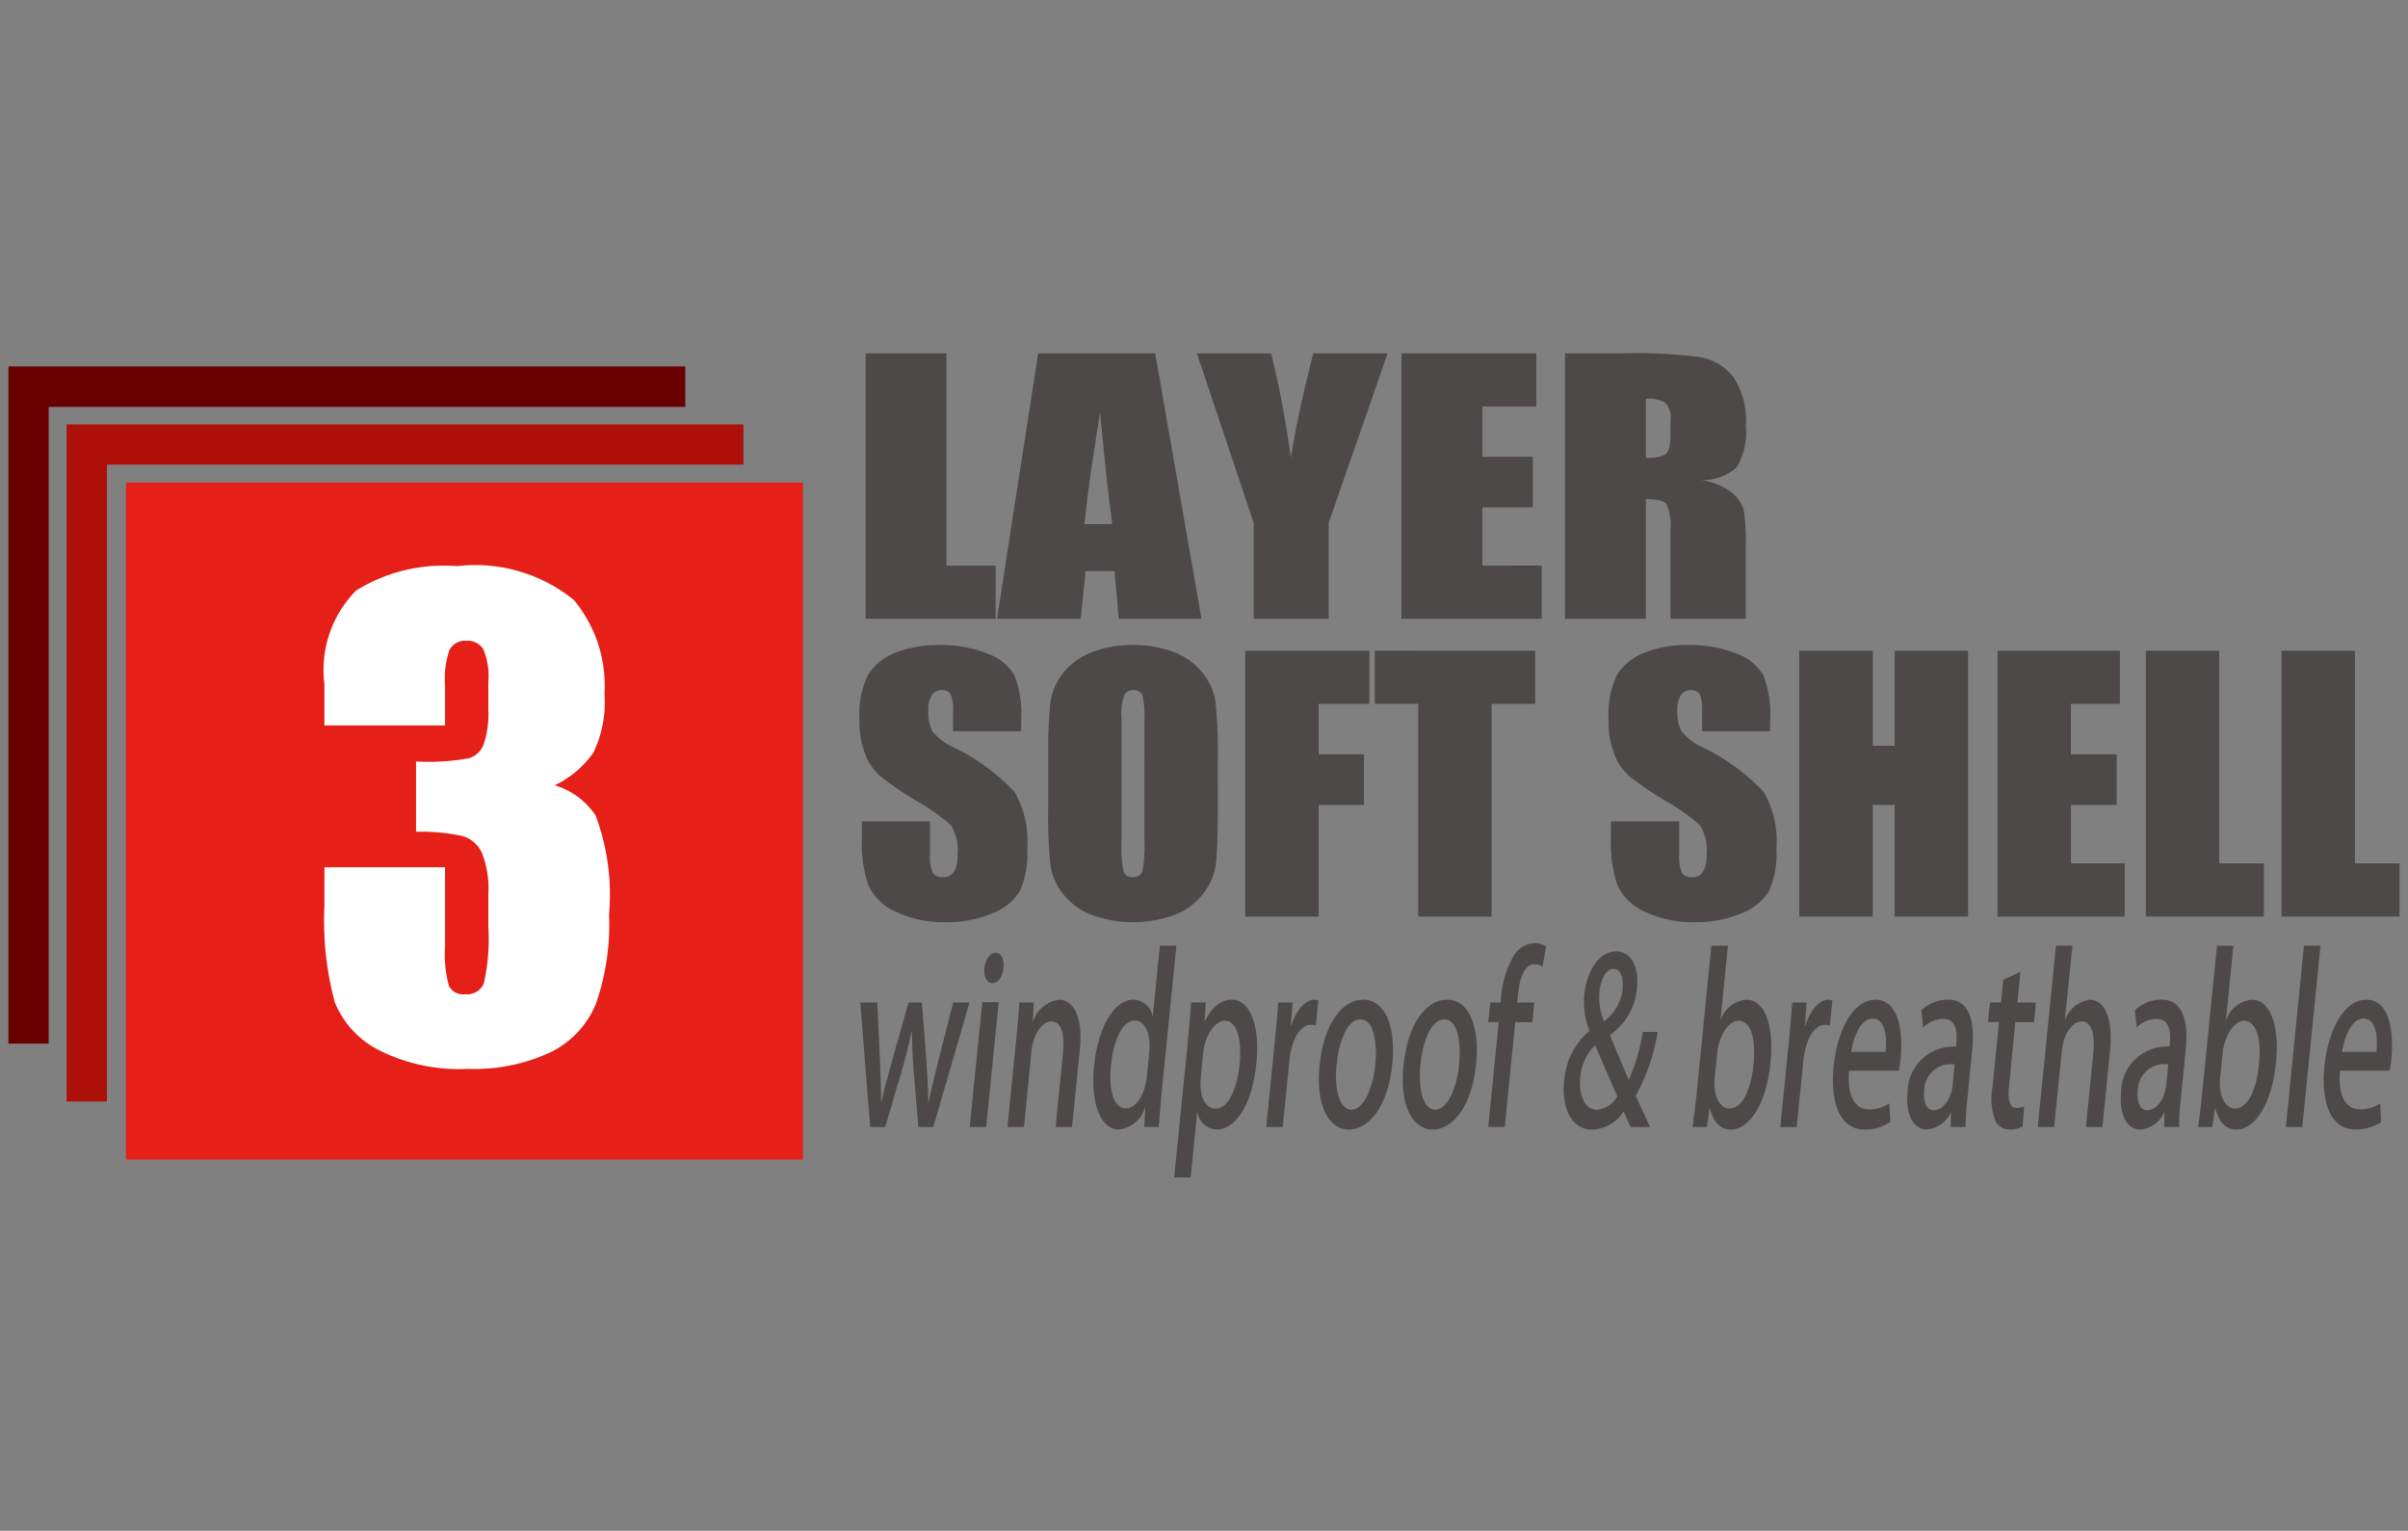 <svg xmlns="http://www.w3.org/2000/svg" width="42.8" height="27.2" viewBox="0 0 42.8 27.2"><rect x="0" y="0" width="42.8" height="27.2" fill="#808080" stroke="none"/><defs><style>.cls-1{fill:none;}.cls-2{fill:#ad1009;}.cls-3{fill:#680000;}.cls-4{fill:#e61f19;}.cls-5{fill:#fff;}.cls-6{fill:#4c4948;}</style></defs><title>3layer_softsell_m</title><g id="レイヤー_2" data-name="レイヤー 2"><g id="レイヤー_1-2" data-name="レイヤー 1"><rect class="cls-1" width="42.8" height="27.2"/></g><g id="レイアウト"><polygon class="cls-2" points="1.901 8.256 13.214 8.256 13.214 7.541 1.184 7.541 1.184 19.572 1.901 19.572 1.901 8.256"/><polygon class="cls-3" points="0.865 7.23 12.18 7.23 12.18 6.511 0.15 6.511 0.15 18.543 0.865 18.543 0.865 7.23"/><rect class="cls-4" x="2.239" y="8.574" width="12.032" height="12.03"/><path class="cls-5" d="M9.859,13.953a1.328,1.328,0,0,1,.727.537,3.99,3.99,0,0,1,.239,1.757,4.288,4.288,0,0,1-.233,1.589,1.664,1.664,0,0,1-.807.861,3.192,3.192,0,0,1-1.469.295,3.151,3.151,0,0,1-1.601-.343,1.647,1.647,0,0,1-.764-.839,5.559,5.559,0,0,1-.184-1.721v-.679H7.91v1.396a2.195,2.195,0,0,0,.067.707.283.283,0,0,0,.294.153.317.317,0,0,0,.328-.192A3.526,3.526,0,0,0,8.68,16.476V15.884a1.738,1.738,0,0,0-.112-.724.553.553,0,0,0-.33-.3,3.405,3.405,0,0,0-.843-.081V13.531a4.135,4.135,0,0,0,.946-.059.409.409,0,0,0,.259-.255A1.739,1.739,0,0,0,8.68,12.602v-.479a1.256,1.256,0,0,0-.093-.594.323.323,0,0,0-.29-.143.315.315,0,0,0-.304.153,1.581,1.581,0,0,0-.083.645v.706H5.766v-.732a2.007,2.007,0,0,1,.563-1.664,2.935,2.935,0,0,1,1.789-.434,2.784,2.784,0,0,1,2.081.6,2.379,2.379,0,0,1,.545,1.665,2.08,2.08,0,0,1-.193,1.041A1.748,1.748,0,0,1,9.859,13.953Z"/><path class="cls-6" d="M16.823,6.278v3.772h.874v.945H15.386V6.278Z"/><path class="cls-6" d="M20.532,6.278l.823,4.717H19.885l-.075-.848h-.515l-.087.848H17.721l.732-4.717Zm-.762,3.034c-.073-.535-.144-1.196-.217-1.984-.148.905-.239,1.566-.278,1.984Z"/><path class="cls-6" d="M24.664,6.278,23.616,9.289v1.707H22.283V9.289L21.273,6.278h1.321a17.745,17.745,0,0,1,.349,1.86c.079-.503.213-1.123.399-1.86Z"/><path class="cls-6" d="M24.909,6.278h2.398v.944H26.348V8.116h.898v.898H26.348v1.036H27.402v.945H24.909Z"/><path class="cls-6" d="M27.817,6.278h1.019a9.019,9.019,0,0,1,1.378.067.964.964,0,0,1,.586.343,1.362,1.362,0,0,1,.229.877,1.207,1.207,0,0,1-.162.74.905.905,0,0,1-.632.226,1.156,1.156,0,0,1,.574.243.705.705,0,0,1,.182.277,3.73,3.73,0,0,1,.038.699v1.244H29.692V9.427a.964.964,0,0,0-.069-.469c-.047-.06-.17-.089-.369-.089v2.126H27.817Zm1.437.807V8.134a.734.734,0,0,0,.342-.056c.063-.038.097-.161.097-.368V7.451a.351.351,0,0,0-.095-.294A.585.585,0,0,0,29.254,7.086Z"/><path class="cls-6" d="M18.15,12.992H16.94v-.351a.667.667,0,0,0-.047-.312.175.175,0,0,0-.156-.066.199.199,0,0,0-.176.09.493.493,0,0,0-.061.275.744.744,0,0,0,.067.356.98.98,0,0,0,.367.288,3.663,3.663,0,0,1,1.098.799,1.755,1.755,0,0,1,.227,1.008,1.652,1.652,0,0,1-.126.743.958.958,0,0,1-.484.401,2.001,2.001,0,0,1-.837.162,1.969,1.969,0,0,1-.894-.186.96.96,0,0,1-.486-.476,2.354,2.354,0,0,1-.113-.821v-.308h1.21v.575a.714.714,0,0,0,.051.341.203.203,0,0,0,.182.076.211.211,0,0,0,.193-.097.508.508,0,0,0,.063-.286.843.843,0,0,0-.12-.545,3.694,3.694,0,0,0-.61-.428,5.857,5.857,0,0,1-.644-.441,1.003,1.003,0,0,1-.262-.379,1.589,1.589,0,0,1-.105-.619,1.616,1.616,0,0,1,.148-.794.977.977,0,0,1,.476-.393,1.992,1.992,0,0,1,.792-.142,2.178,2.178,0,0,1,.869.156.889.889,0,0,1,.472.389,1.955,1.955,0,0,1,.117.798Z"/><path class="cls-6" d="M21.646,14.328c0,.475-.012.81-.034,1.008a1.096,1.096,0,0,1-.225.542,1.191,1.191,0,0,1-.505.377,2.17,2.17,0,0,1-1.465.006,1.173,1.173,0,0,1-.517-.371,1.093,1.093,0,0,1-.233-.54,9.313,9.313,0,0,1-.036-1.022V13.521a9.915,9.915,0,0,1,.034-1.01,1.106,1.106,0,0,1,.223-.542,1.194,1.194,0,0,1,.507-.375,1.918,1.918,0,0,1,.742-.132,1.953,1.953,0,0,1,.723.125,1.171,1.171,0,0,1,.517.372,1.061,1.061,0,0,1,.231.54,9.135,9.135,0,0,1,.037,1.022Zm-1.305-1.552a1.402,1.402,0,0,0-.037-.422.155.155,0,0,0-.16-.092.18.18,0,0,0-.156.075,1.009,1.009,0,0,0-.053.439v2.204a2.049,2.049,0,0,0,.035.508.154.154,0,0,0,.166.097.16.16,0,0,0,.17-.111,2.307,2.307,0,0,0,.035-.528Z"/><path class="cls-6" d="M22.133,11.563h2.207v.944h-.902v.896h.805v.9h-.805v1.984H22.133Z"/><path class="cls-6" d="M27.286,11.563v.944h-.774v3.78H25.207V12.506h-.772v-.944Z"/><path class="cls-6" d="M31.463,12.992h-1.21v-.351a.675.675,0,0,0-.045-.312.177.177,0,0,0-.156-.066.202.202,0,0,0-.178.09.51.51,0,0,0-.061.275.769.769,0,0,0,.067.356.975.975,0,0,0,.369.288,3.718,3.718,0,0,1,1.098.799,1.739,1.739,0,0,1,.227,1.008,1.652,1.652,0,0,1-.126.743.957.957,0,0,1-.484.401,2.007,2.007,0,0,1-.837.162,1.964,1.964,0,0,1-.894-.186.953.953,0,0,1-.486-.476,2.347,2.347,0,0,1-.115-.821v-.308H29.846v.575a.722.722,0,0,0,.049.341.201.201,0,0,0,.182.076.213.213,0,0,0,.193-.097.525.525,0,0,0,.063-.286.855.855,0,0,0-.12-.545,3.786,3.786,0,0,0-.61-.428,5.943,5.943,0,0,1-.646-.441,1,1,0,0,1-.261-.379,1.589,1.589,0,0,1-.105-.619,1.642,1.642,0,0,1,.146-.794.982.982,0,0,1,.478-.393,1.988,1.988,0,0,1,.79-.142,2.172,2.172,0,0,1,.869.156.881.881,0,0,1,.472.389,1.923,1.923,0,0,1,.116.798Z"/><path class="cls-6" d="M34.981,11.563v4.724H33.676v-1.984h-.389v1.984H31.98V11.563h1.307v1.688h.389v-1.688Z"/><path class="cls-6" d="M35.504,11.563h2.175v.944h-.871v.896H37.622v.9h-.813v1.038h.955v.946H35.504Z"/><path class="cls-6" d="M39.444,11.563v3.778h.794v.946H38.141V11.563Z"/><path class="cls-6" d="M41.856,11.563v3.778h.794v.946H40.553V11.563Z"/><path class="cls-6" d="M17.232,17.813l-.644,2.213h-.265l-.081-.98c-.02-.234-.03-.447-.034-.708h-.008c-.053.265-.115.492-.18.713l-.286.975h-.267l-.176-2.213h.302l.049,1.06c.008.237.018.474.018.707h.006c.051-.229.118-.474.182-.703l.3-1.064h.239l.079,1.04c.018.257.03.494.034.726h.008c.045-.229.103-.466.168-.722l.267-1.044Z"/><path class="cls-6" d="M17.528,20.026h-.292l.223-2.218h.292Zm.111-2.556c-.101,0-.158-.12-.142-.267.016-.157.099-.274.199-.274s.158.117.14.274C17.822,17.349,17.745,17.469,17.638,17.469Z"/><path class="cls-6" d="M19.054,20.026h-.292l.13-1.298c.032-.314-.008-.579-.207-.579-.144,0-.318.19-.353.543l-.132,1.334h-.294l.16-1.591c.024-.245.038-.434.051-.622h.257l-.018.329h.008a.565.565,0,0,1,.46-.378c.215,0,.436.225.367.908Z"/><path class="cls-6" d="M20.645,19.435c-.02.2-.037.436-.049.59h-.257l.018-.345h-.006a.557.557,0,0,1-.462.391c-.316,0-.511-.447-.442-1.129.075-.752.387-1.179.699-1.179a.356.356,0,0,1,.34.296h.004l.126-1.256h.294Zm-.219-.728c.036-.36-.087-.574-.253-.574-.225,0-.383.354-.426.793-.045.433.043.768.267.768.19,0,.34-.266.371-.574Z"/><path class="cls-6" d="M21.415,18.148c.122-.249.286-.385.482-.385.314,0,.503.442.434,1.129-.081.811-.413,1.179-.705,1.179a.367.367,0,0,1-.342-.306h-.006l-.115,1.157H20.87l.241-2.396c.028-.289.045-.518.061-.714h.259l-.02.336Zm-.071.987c-.041.397.114.565.259.565.225,0,.383-.334.43-.792.042-.421-.041-.771-.266-.771-.176,0-.351.262-.383.585Z"/><path class="cls-6" d="M23.387,18.222a.241.241,0,0,0-.085-.012c-.195,0-.347.256-.385.643l-.118,1.173h-.292l.154-1.539c.026-.258.045-.469.057-.674h.257l-.032.405h.01c.091-.28.255-.454.407-.454a.204.204,0,0,1,.073.014Z"/><path class="cls-6" d="M24.747,18.9c-.083.827-.456,1.171-.77,1.171-.361,0-.594-.425-.523-1.139.075-.746.405-1.169.776-1.169C24.611,17.763,24.814,18.222,24.747,18.9Zm-.565-.788c-.249,0-.389.426-.426.808-.043.433.049.798.265.798.211,0,.379-.365.425-.807C24.48,18.547,24.429,18.113,24.182,18.113Z"/><path class="cls-6" d="M26.237,18.9c-.083.827-.456,1.171-.77,1.171-.361,0-.594-.425-.521-1.139.075-.746.405-1.169.774-1.169C26.101,17.763,26.305,18.222,26.237,18.9Zm-.563-.788c-.251,0-.391.426-.428.808-.043.433.049.798.265.798.211,0,.381-.365.424-.807C25.971,18.547,25.92,18.113,25.675,18.113Z"/><path class="cls-6" d="M26.676,17.813a1.731,1.731,0,0,1,.241-.849.456.456,0,0,1,.359-.205.355.355,0,0,1,.205.06L27.416,17.177a.242.242,0,0,0-.146-.043c-.18,0-.263.261-.292.559l-.012.12h.304l-.034.349h-.304l-.186,1.863h-.294l.186-1.863h-.186l.036-.349Z"/><path class="cls-6" d="M29.329,20.026h-.342c-.04-.079-.077-.158-.128-.277a.699.699,0,0,1-.557.323c-.385,0-.547-.412-.501-.863a1.293,1.293,0,0,1,.444-.886l.004-.012a1.404,1.404,0,0,1-.089-.644c.038-.38.245-.762.569-.762.243,0,.411.249.367.663a1.132,1.132,0,0,1-.474.818l-.004.016c.107.254.235.568.332.784a3.361,3.361,0,0,0,.249-.851h.265a3.501,3.501,0,0,1-.391,1.136Zm-.582-.547c-.101-.221-.249-.567-.395-.908a.925.925,0,0,0-.265.567c-.032.323.083.582.298.582A.461.461,0,0,0,28.746,19.479Zm-.318-1.852a1.087,1.087,0,0,0,.081.521.835.835,0,0,0,.33-.562c.018-.176-.018-.37-.16-.37C28.535,17.216,28.45,17.422,28.429,17.627Z"/><path class="cls-6" d="M30.584,18.121a.53.53,0,0,1,.458-.357c.32,0,.495.447.426,1.121-.081.808-.415,1.186-.703,1.186-.18,0-.306-.118-.373-.378H30.385l-.047.333h-.253c.02-.148.049-.39.071-.59l.262-2.632h.294l-.132,1.318Zm-.107,1.03c-.03.279.069.545.263.545.225,0,.381-.317.428-.792.041-.418-.037-.767-.268-.767-.186,0-.351.285-.379.578Z"/><path class="cls-6" d="M32.523,18.222a.242.242,0,0,0-.085-.012c-.197,0-.345.256-.385.643l-.118,1.173h-.292l.154-1.539c.026-.258.045-.469.057-.674h.257l-.032.405h.01c.093-.28.255-.454.407-.454a.196.196,0,0,1,.073.014Z"/><path class="cls-6" d="M33.597,19.938a.833.833,0,0,1-.456.133c-.419,0-.618-.447-.549-1.122.065-.658.351-1.185.744-1.185s.497.519.444,1.066c-.01.075-.018.14-.028.195h-.886c-.041.497.134.687.353.687a.654.654,0,0,0,.363-.105Zm-.083-1.247c.03-.266-.006-.593-.229-.593-.217,0-.342.337-.383.593Z"/><path class="cls-6" d="M34.971,19.499a4.446,4.446,0,0,0-.034.526h-.265l.004-.257h-.006a.515.515,0,0,1-.421.302c-.259,0-.379-.306-.343-.648a.815.815,0,0,1,.861-.825c.016-.164.049-.494-.231-.494a.549.549,0,0,0-.355.152l-.03-.307a.71.71,0,0,1,.47-.186c.409,0,.48.431.432.9Zm-.229-.587a.475.475,0,0,0-.541.462c-.024.245.061.353.17.353.16,0,.31-.191.336-.449Z"/><path class="cls-6" d="M35.606,17.411l.306-.145-.055.547h.33l-.034.349h-.332l-.112,1.121c-.028.272.012.405.136.405a.304.304,0,0,0,.132-.029l-.026.358a.472.472,0,0,1-.233.053.274.274,0,0,1-.259-.17,1.146,1.146,0,0,1-.043-.594l.115-1.145H35.334l.036-.349H35.567Z"/><path class="cls-6" d="M37.369,20.026h-.294l.13-1.294c.032-.318-.01-.583-.207-.583-.144,0-.318.19-.351.523l-.136,1.354h-.292l.324-3.223h.292l-.132,1.31h.006a.543.543,0,0,1,.434-.349c.209,0,.43.225.359.923Z"/><path class="cls-6" d="M38.765,19.499a4.018,4.018,0,0,0-.032.526h-.267l.006-.257h-.008a.515.515,0,0,1-.421.302c-.259,0-.377-.306-.343-.648a.815.815,0,0,1,.861-.825c.018-.164.049-.494-.231-.494a.54.54,0,0,0-.353.152l-.03-.307a.705.705,0,0,1,.468-.186c.411,0,.482.431.432.9Zm-.227-.587a.474.474,0,0,0-.541.462c-.026.245.061.353.17.353.158,0,.308-.191.336-.449Z"/><path class="cls-6" d="M39.57,18.121a.526.526,0,0,1,.458-.357c.318,0,.494.447.424,1.121-.081.808-.415,1.186-.701,1.186-.18,0-.308-.118-.375-.378H39.369l-.049.333h-.249c.02-.148.049-.39.069-.59l.265-2.632h.292l-.132,1.318Zm-.109,1.03c-.03.279.071.545.265.545.223,0,.381-.317.426-.792.043-.418-.036-.767-.268-.767-.184,0-.349.285-.379.578Z"/><path class="cls-6" d="M40.921,20.026h-.292l.322-3.223h.294Z"/><path class="cls-6" d="M42.322,19.938a.833.833,0,0,1-.456.133c-.42,0-.618-.447-.551-1.122.067-.658.353-1.185.746-1.185.391,0,.497.519.442,1.066-.008.075-.018.14-.028.195h-.884c-.041.497.132.687.353.687a.647.647,0,0,0,.361-.105Zm-.083-1.247c.03-.266-.006-.593-.231-.593-.213,0-.34.337-.381.593Z"/></g></g></svg>